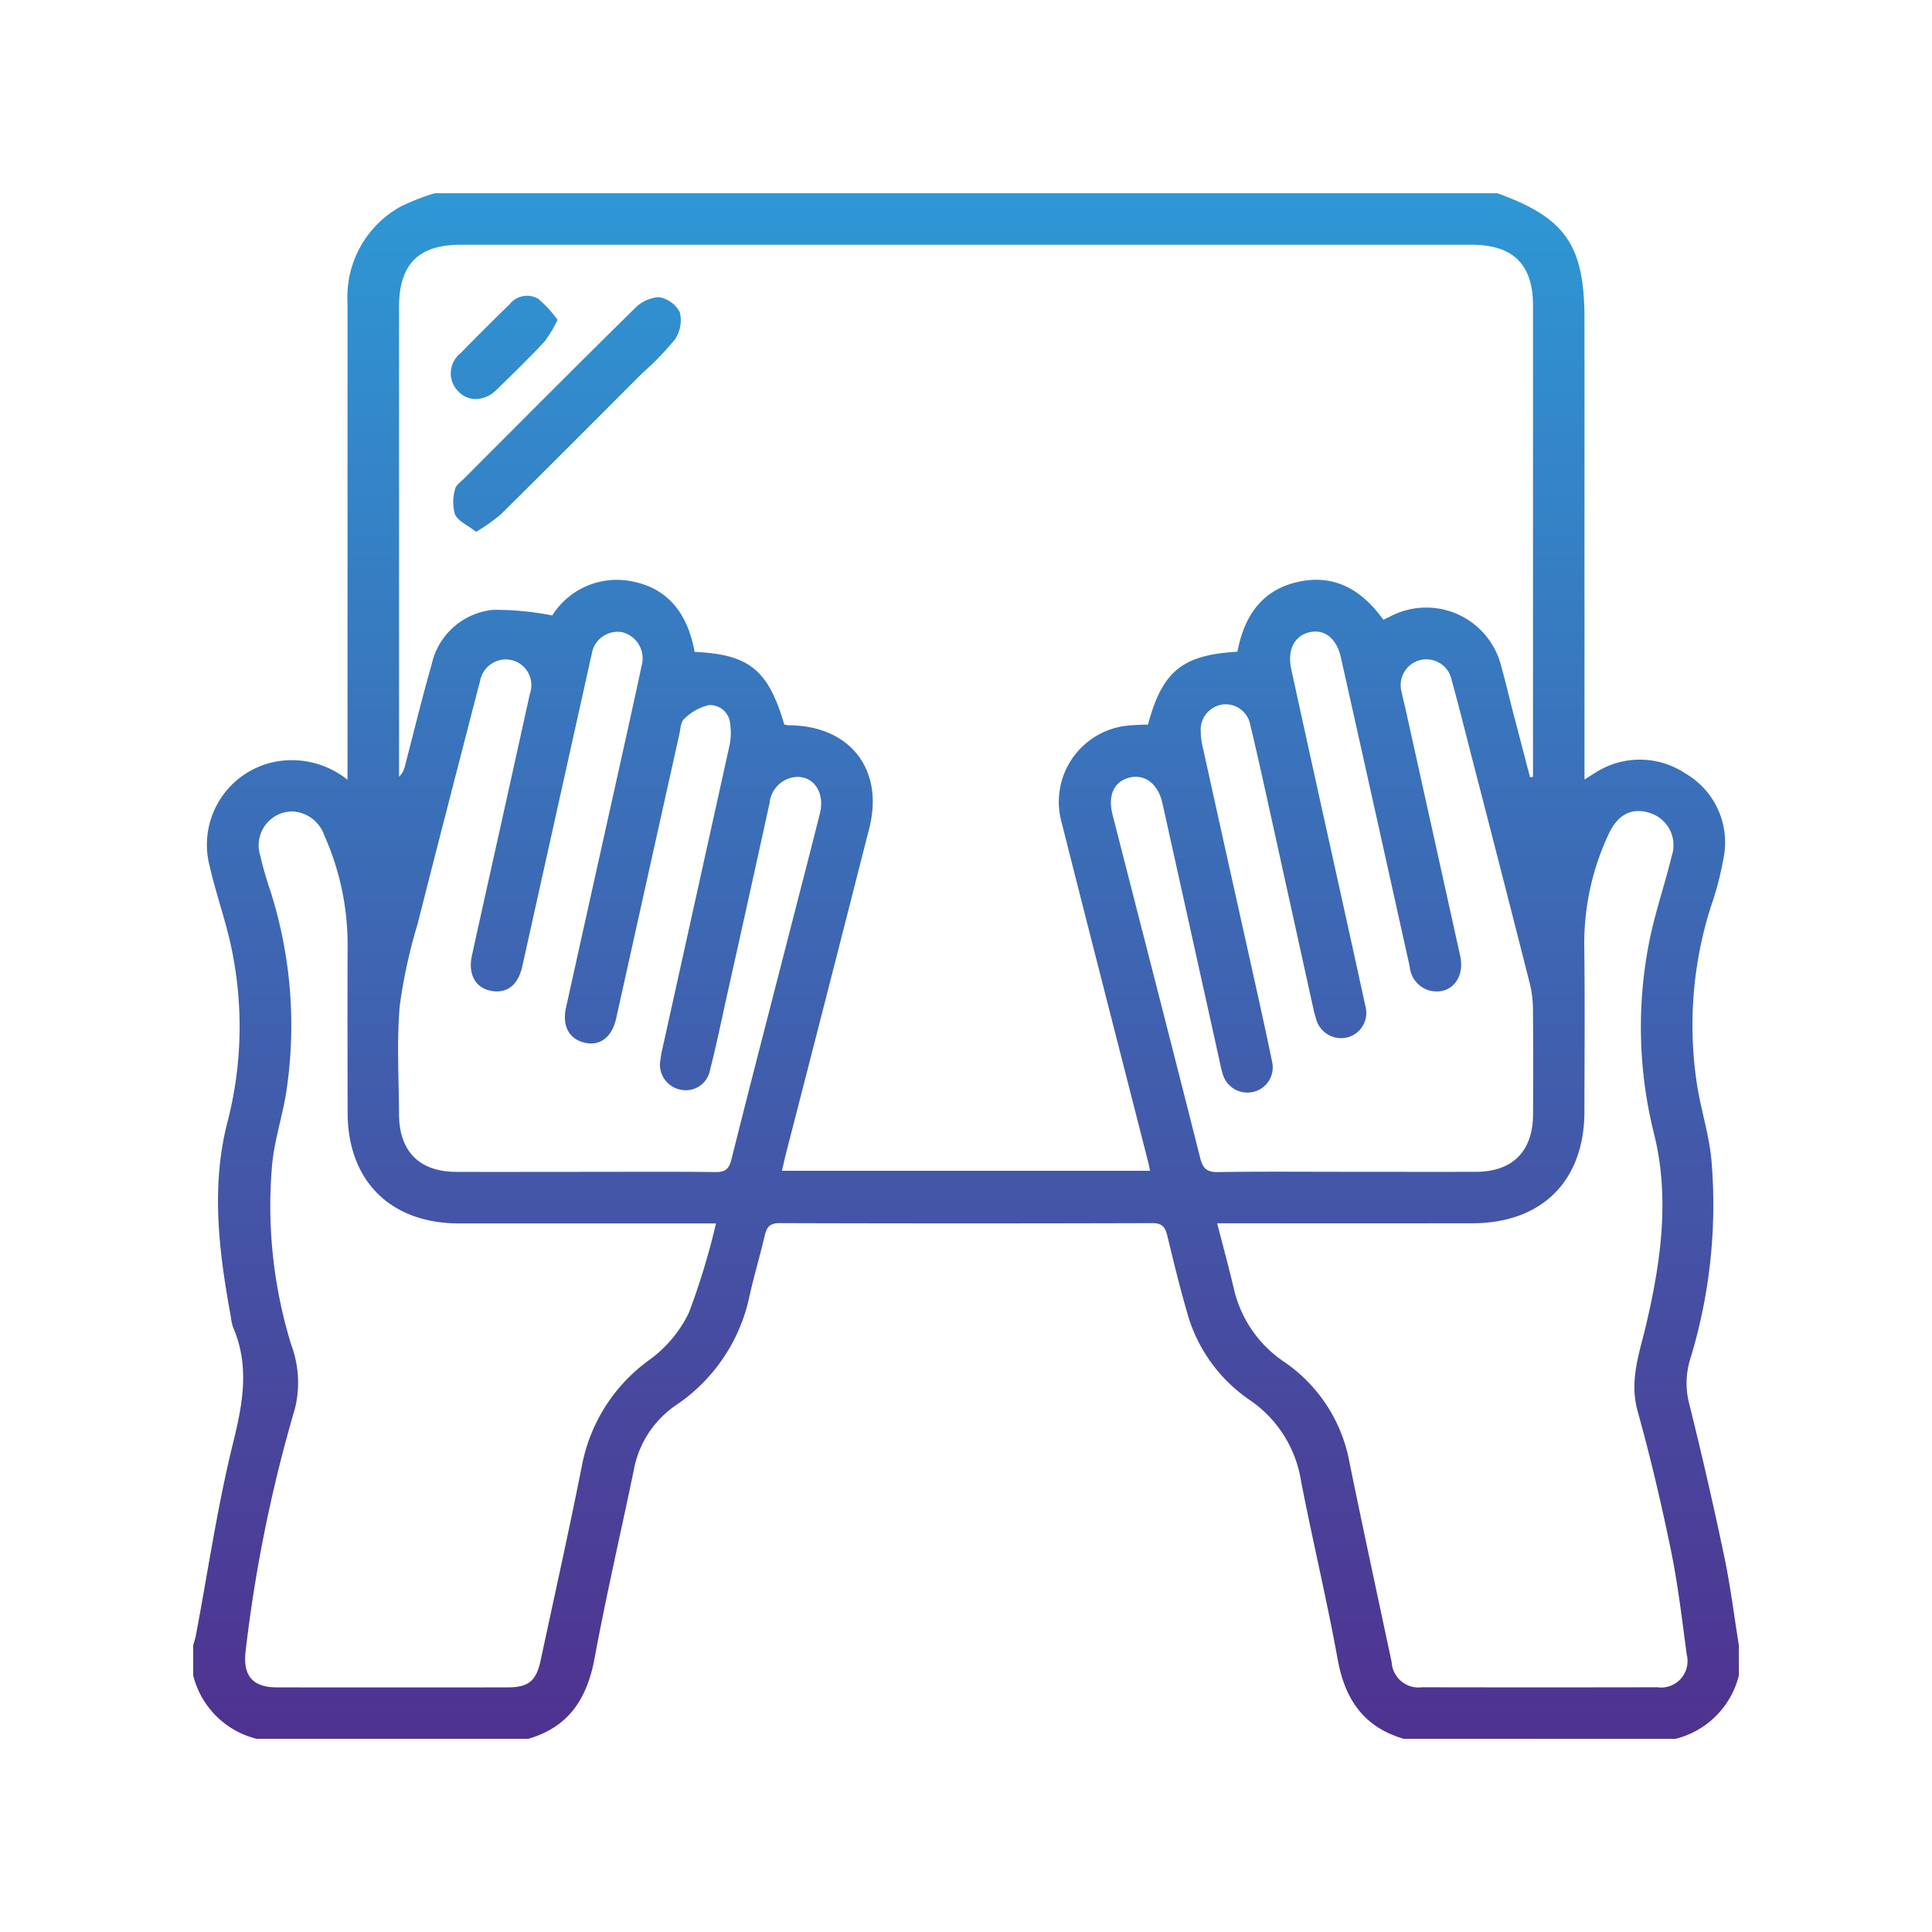 <svg xmlns="http://www.w3.org/2000/svg" xmlns:xlink="http://www.w3.org/1999/xlink" width="150" height="150" viewBox="0 0 150 150">
  <defs>
    <linearGradient id="linear-gradient" x1="0.5" x2="0.5" y2="1" gradientUnits="objectBoundingBox">
      <stop offset="0" stop-color="#2e97d4"/>
      <stop offset="1" stop-color="#4f328f"/>
    </linearGradient>
    <clipPath id="clip-b-improved-transparency">
      <rect width="150" height="150"/>
    </clipPath>
  </defs>
  <g id="b-improved-transparency" clip-path="url(#clip-b-improved-transparency)">
    <g id="Group_3886" data-name="Group 3886" transform="translate(480 -195)">
      <path id="Union_204" data-name="Union 204" d="M1968.984-2987c-3.094-.9-4.558-3.053-5.123-6.15-.844-4.642-1.95-9.236-2.85-13.868a9.361,9.361,0,0,0-4.025-6.314,12.123,12.123,0,0,1-4.842-6.846c-.562-1.948-1.041-3.919-1.517-5.89-.157-.651-.39-.97-1.153-.969q-14.472.042-28.945,0c-.761,0-1,.311-1.155.967-.364,1.556-.824,3.091-1.173,4.65a13.544,13.544,0,0,1-5.732,8.527,7.8,7.8,0,0,0-3.271,5.081c-1.007,4.85-2.132,9.678-3.032,14.548-.577,3.121-1.994,5.359-5.15,6.264h-21.094a6.745,6.745,0,0,1-4.922-4.922v-2.344c.072-.26.162-.518.212-.782.94-4.979,1.669-10.01,2.883-14.92.761-3.078,1.294-5.981,0-8.985a3.707,3.707,0,0,1-.17-.8c-.93-5.057-1.569-10.14-.245-15.208a29.583,29.583,0,0,0,.441-12.653c-.415-2.409-1.29-4.735-1.84-7.125a6.567,6.567,0,0,1,5.019-8.106,6.909,6.909,0,0,1,5.68,1.385v-1.552q0-17.751,0-35.5a8.026,8.026,0,0,1,4.171-7.474,17.681,17.681,0,0,1,2.6-1.01h82.5c5.293,1.9,6.768,4.029,6.768,9.773v35.744c.366-.228.553-.348.743-.461a6.374,6.374,0,0,1,7.086-.012,6.184,6.184,0,0,1,2.978,6.52,24.516,24.516,0,0,1-1,3.839,30.374,30.374,0,0,0-1.126,13.423c.283,2.12,1,4.191,1.181,6.313a40.882,40.882,0,0,1-1.658,15.393,6.378,6.378,0,0,0-.048,3.547q1.453,5.845,2.691,11.741c.479,2.283.766,4.608,1.139,6.914v2.344a6.743,6.743,0,0,1-4.922,4.922Zm-13.2-35a9.35,9.35,0,0,0,3.938,5.748,12.062,12.062,0,0,1,5.063,7.856c1.058,5.157,2.169,10.3,3.265,15.453A2.084,2.084,0,0,0,1970.4-2991q9.14.016,18.277,0a2.053,2.053,0,0,0,2.282-2.534c-.365-2.705-.679-5.427-1.228-8.1-.745-3.626-1.594-7.237-2.585-10.8-.668-2.4.148-4.532.67-6.76,1.147-4.9,1.838-9.861.591-14.827a34.108,34.108,0,0,1-.448-14.4c.425-2.407,1.259-4.741,1.834-7.126a2.621,2.621,0,0,0-1.653-3.32c-1.416-.479-2.558.093-3.264,1.669a19.961,19.961,0,0,0-1.875,8.5c.055,4.333.019,8.67.013,13.005-.006,5.377-3.3,8.662-8.7,8.668q-9.2.011-18.4,0H1954.5C1954.963-3025.229,1955.4-3023.62,1955.783-3022Zm-73.877-36.877a2.634,2.634,0,0,0-1.707,3.286,27.231,27.231,0,0,0,.774,2.7,34.4,34.4,0,0,1,1.312,15.264c-.274,2.082-1,4.112-1.171,6.195a36.553,36.553,0,0,0,1.51,13.881,8.348,8.348,0,0,1,.264,4.948,112.912,112.912,0,0,0-3.817,18.777c-.229,1.9.522,2.832,2.417,2.834q8.961.012,17.923,0c1.626,0,2.223-.5,2.567-2.11,1.075-5.033,2.2-10.056,3.2-15.1a13.154,13.154,0,0,1,5.287-8.252,9.818,9.818,0,0,0,3.015-3.619,55.457,55.457,0,0,0,2.109-6.94h-1.57q-9.195,0-18.391,0c-5.321-.008-8.633-3.312-8.641-8.609-.007-4.333-.017-8.668,0-13a20.746,20.746,0,0,0-1.81-8.518A2.756,2.756,0,0,0,1882.7-3059,2.659,2.659,0,0,0,1881.905-3058.876Zm65.823-2.761c-1.222.285-1.741,1.37-1.352,2.888,2.269,8.878,4.559,17.751,6.8,26.637.212.842.523,1.126,1.4,1.113,3.4-.052,6.8-.021,10.194-.021,3.281,0,6.562.01,9.843,0,2.826-.011,4.4-1.6,4.41-4.456.014-2.734.019-5.469-.007-8.2a8.375,8.375,0,0,0-.245-1.962q-2.2-8.675-4.445-17.338c-.535-2.076-1.051-4.159-1.622-6.225a2,2,0,0,0-2.383-1.562,2,2,0,0,0-1.493,2.518c.08.421.193.835.286,1.255q2.128,9.595,4.25,19.191c.4,1.8-.782,3.111-2.4,2.7a2.127,2.127,0,0,1-1.521-1.877q-2.659-11.993-5.339-23.982c-.33-1.476-1.267-2.21-2.415-1.958-1.193.264-1.763,1.377-1.437,2.876q1.245,5.716,2.511,11.427c1.083,4.913,2.182,9.823,3.245,14.74a1.958,1.958,0,0,1-1.462,2.431,2.015,2.015,0,0,1-2.39-1.531c-.058-.187-.114-.374-.156-.564q-1.675-7.6-3.349-15.2c-.514-2.322-1.017-4.647-1.578-6.96a1.944,1.944,0,0,0-2.123-1.61,1.98,1.98,0,0,0-1.724,2.154,4.934,4.934,0,0,0,.127,1.044q1.779,8.054,3.573,16.1c.624,2.818,1.261,5.634,1.84,8.461a1.95,1.95,0,0,1-1.472,2.325,1.989,1.989,0,0,1-2.367-1.4,10.24,10.24,0,0,1-.247-1.023q-2.214-9.994-4.431-19.989c-.286-1.288-1.086-2.054-2.062-2.054A2,2,0,0,0,1947.728-3061.637ZM1915.544-3031c.768.008,1.058-.237,1.247-.992,1.427-5.711,2.909-11.408,4.373-17.111.833-3.248,1.678-6.493,2.493-9.745.453-1.807-.715-3.183-2.291-2.75a2.252,2.252,0,0,0-1.617,1.945q-1.612,7.371-3.261,14.734c-.448,2.017-.862,4.043-1.373,6.044a1.905,1.905,0,0,1-2.317,1.468,1.971,1.971,0,0,1-1.525-2.293,7.042,7.042,0,0,1,.14-.806q2.608-11.764,5.206-23.529a4.78,4.78,0,0,0,.075-1.735,1.572,1.572,0,0,0-1.674-1.483,4.012,4.012,0,0,0-1.9,1.072c-.272.231-.285.787-.378,1.2q-2.453,11.019-4.9,22.038c-.33,1.48-1.255,2.172-2.443,1.9-1.22-.283-1.769-1.3-1.452-2.737q1.885-8.507,3.778-17.014c.7-3.16,1.409-6.318,2.083-9.483a2.1,2.1,0,0,0-1.509-2.641,2.038,2.038,0,0,0-2.364,1.74c-.088.34-.157.684-.233,1.027q-2.576,11.591-5.152,23.181c-.328,1.473-1.21,2.136-2.451,1.893-1.193-.234-1.775-1.295-1.459-2.732.785-3.58,1.586-7.157,2.379-10.736q1.064-4.8,2.122-9.594a2,2,0,0,0-1.352-2.594,2.032,2.032,0,0,0-2.524,1.651c-.077.262-.146.527-.213.791-1.545,6-3.106,12-4.625,18.012a40.771,40.771,0,0,0-1.391,6.377c-.24,2.791-.068,5.618-.056,8.43.014,2.856,1.582,4.442,4.41,4.454,3.241.012,6.483,0,9.724,0,1.853,0,3.707-.006,5.561-.006C1912.3-3031.026,1913.922-3031.021,1915.544-3031Zm-6.772-45.912c3.115.465,4.629,2.612,5.16,5.524,4.241.194,5.717,1.4,6.959,5.638a1.729,1.729,0,0,0,.325.061c4.755.006,7.44,3.4,6.273,8q-3.2,12.583-6.441,25.154c-.12.47-.222.944-.337,1.435h28.574c-.048-.244-.069-.4-.107-.543-2.255-8.841-4.527-17.677-6.759-26.522a5.951,5.951,0,0,1,4.992-7.484,16.413,16.413,0,0,1,1.715-.087c1.114-4.151,2.669-5.423,6.946-5.662.512-2.7,1.846-4.8,4.724-5.429s4.974.679,6.607,2.944l.474-.223a6,6,0,0,1,8.694,3.9c.319,1.125.581,2.265.876,3.4q.67,2.577,1.347,5.153l.227-.035v-.868q0-17.867,0-35.734c0-3.184-1.548-4.707-4.769-4.707h-78.5c-3.265,0-4.77,1.52-4.77,4.822q0,17.69,0,35.383v1.1a1.593,1.593,0,0,0,.452-.816c.692-2.64,1.33-5.3,2.082-7.918a5.424,5.424,0,0,1,4.784-4.226,22.489,22.489,0,0,1,4.576.438,5.918,5.918,0,0,1,4.934-2.766A6.509,6.509,0,0,1,1908.771-3076.916Zm-13.447-5.145a3.564,3.564,0,0,1,.009-1.97c.05-.293.42-.542.668-.789,4.408-4.414,8.806-8.839,13.252-13.214a2.882,2.882,0,0,1,1.885-.9,2.23,2.23,0,0,1,1.646,1.18,2.674,2.674,0,0,1-.393,2.116,22.225,22.225,0,0,1-2.516,2.6c-3.666,3.667-7.321,7.343-11.011,10.988a14.661,14.661,0,0,1-1.9,1.335C1896.32-3081.219,1895.58-3081.524,1895.324-3082.06Zm.228-9.586a1.977,1.977,0,0,1,.189-2.918q1.877-1.928,3.808-3.8a1.732,1.732,0,0,1,2.226-.449,8.882,8.882,0,0,1,1.514,1.647,10.265,10.265,0,0,1-1.021,1.694c-1.2,1.276-2.454,2.508-3.715,3.729a2.343,2.343,0,0,1-1.614.726A1.884,1.884,0,0,1,1895.552-3091.646Z" transform="translate(-2340 3317)" stroke="rgba(0,0,0,0)" stroke-miterlimit="10" stroke-width="1" fill="url(#linear-gradient)"/>
    </g>
  </g>
</svg>
